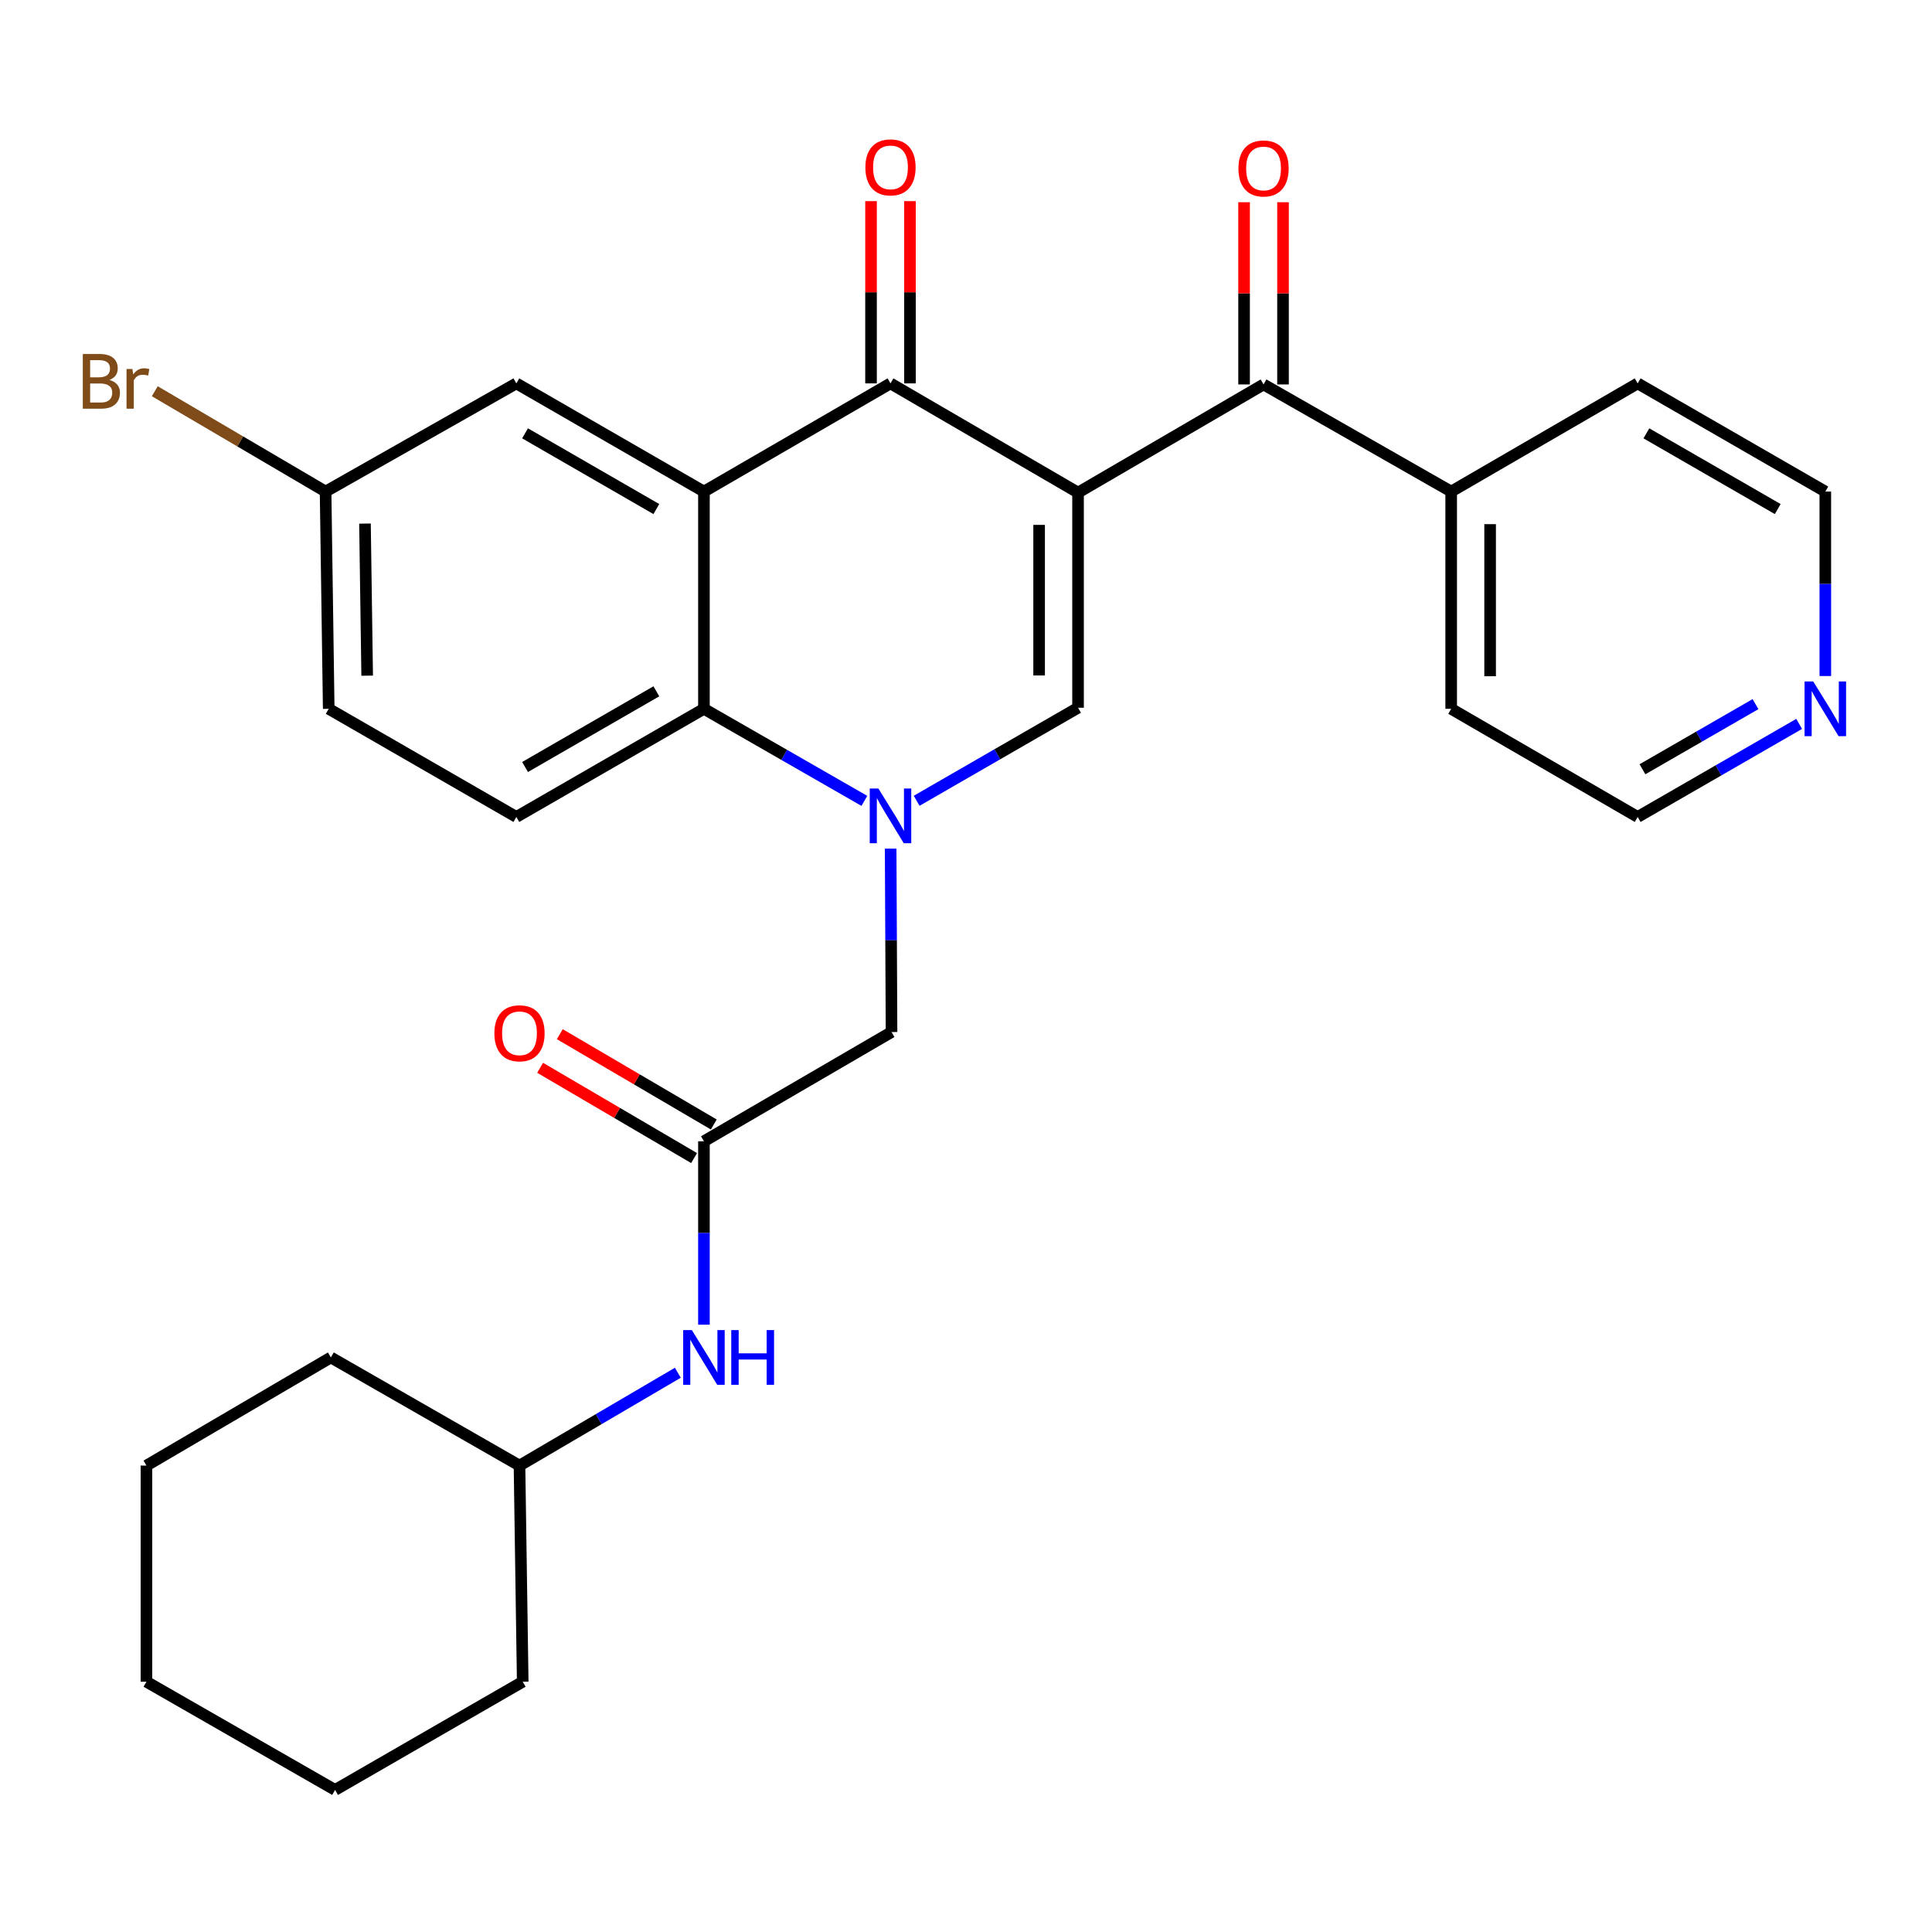 <?xml version='1.0' encoding='iso-8859-1'?>
<svg version='1.1' baseProfile='full'
              xmlns='http://www.w3.org/2000/svg'
                      xmlns:rdkit='http://www.rdkit.org/xml'
                      xmlns:xlink='http://www.w3.org/1999/xlink'
                  xml:space='preserve'
width='1000px' height='1000px' viewBox='0 0 1000 1000'>
<!-- END OF HEADER -->
<rect style='opacity:1.0;fill:#FFFFFF;stroke:none' width='1000' height='1000' x='0' y='0'> </rect>
<path class='bond-1' d='M 557.995,254.971 L 460.917,198.44' style='fill:none;fill-rule:evenodd;stroke:#000000;stroke-width:6px;stroke-linecap:butt;stroke-linejoin:miter;stroke-opacity:1' />
<path class='bond-2' d='M 557.995,254.971 L 557.995,366.322' style='fill:none;fill-rule:evenodd;stroke:#000000;stroke-width:6px;stroke-linecap:butt;stroke-linejoin:miter;stroke-opacity:1' />
<path class='bond-2' d='M 537.845,271.674 L 537.845,349.619' style='fill:none;fill-rule:evenodd;stroke:#000000;stroke-width:6px;stroke-linecap:butt;stroke-linejoin:miter;stroke-opacity:1' />
<path class='bond-5' d='M 557.995,254.971 L 654.009,198.988' style='fill:none;fill-rule:evenodd;stroke:#000000;stroke-width:6px;stroke-linecap:butt;stroke-linejoin:miter;stroke-opacity:1' />
<path class='bond-0' d='M 474.459,414.486 L 516.227,390.404' style='fill:none;fill-rule:evenodd;stroke:#0000FF;stroke-width:6px;stroke-linecap:butt;stroke-linejoin:miter;stroke-opacity:1' />
<path class='bond-0' d='M 516.227,390.404 L 557.995,366.322' style='fill:none;fill-rule:evenodd;stroke:#000000;stroke-width:6px;stroke-linecap:butt;stroke-linejoin:miter;stroke-opacity:1' />
<path class='bond-4' d='M 447.394,414.533 L 405.874,390.707' style='fill:none;fill-rule:evenodd;stroke:#0000FF;stroke-width:6px;stroke-linecap:butt;stroke-linejoin:miter;stroke-opacity:1' />
<path class='bond-4' d='M 405.874,390.707 L 364.355,366.881' style='fill:none;fill-rule:evenodd;stroke:#000000;stroke-width:6px;stroke-linecap:butt;stroke-linejoin:miter;stroke-opacity:1' />
<path class='bond-7' d='M 460.999,439.251 L 461.227,486.716' style='fill:none;fill-rule:evenodd;stroke:#0000FF;stroke-width:6px;stroke-linecap:butt;stroke-linejoin:miter;stroke-opacity:1' />
<path class='bond-7' d='M 461.227,486.716 L 461.455,534.181' style='fill:none;fill-rule:evenodd;stroke:#000000;stroke-width:6px;stroke-linecap:butt;stroke-linejoin:miter;stroke-opacity:1' />
<path class='bond-3' d='M 460.917,198.44 L 364.355,254.434' style='fill:none;fill-rule:evenodd;stroke:#000000;stroke-width:6px;stroke-linecap:butt;stroke-linejoin:miter;stroke-opacity:1' />
<path class='bond-11' d='M 470.992,198.44 L 470.992,151.275' style='fill:none;fill-rule:evenodd;stroke:#000000;stroke-width:6px;stroke-linecap:butt;stroke-linejoin:miter;stroke-opacity:1' />
<path class='bond-11' d='M 470.992,151.275 L 470.992,104.11' style='fill:none;fill-rule:evenodd;stroke:#FF0000;stroke-width:6px;stroke-linecap:butt;stroke-linejoin:miter;stroke-opacity:1' />
<path class='bond-11' d='M 450.842,198.44 L 450.842,151.275' style='fill:none;fill-rule:evenodd;stroke:#000000;stroke-width:6px;stroke-linecap:butt;stroke-linejoin:miter;stroke-opacity:1' />
<path class='bond-11' d='M 450.842,151.275 L 450.842,104.11' style='fill:none;fill-rule:evenodd;stroke:#FF0000;stroke-width:6px;stroke-linecap:butt;stroke-linejoin:miter;stroke-opacity:1' />
<path class='bond-9' d='M 364.355,254.434 L 267.266,198.44' style='fill:none;fill-rule:evenodd;stroke:#000000;stroke-width:6px;stroke-linecap:butt;stroke-linejoin:miter;stroke-opacity:1' />
<path class='bond-9' d='M 339.725,263.49 L 271.763,224.294' style='fill:none;fill-rule:evenodd;stroke:#000000;stroke-width:6px;stroke-linecap:butt;stroke-linejoin:miter;stroke-opacity:1' />
<path class='bond-29' d='M 364.355,254.434 L 364.355,366.881' style='fill:none;fill-rule:evenodd;stroke:#000000;stroke-width:6px;stroke-linecap:butt;stroke-linejoin:miter;stroke-opacity:1' />
<path class='bond-8' d='M 364.355,366.881 L 267.266,422.853' style='fill:none;fill-rule:evenodd;stroke:#000000;stroke-width:6px;stroke-linecap:butt;stroke-linejoin:miter;stroke-opacity:1' />
<path class='bond-8' d='M 339.728,357.821 L 271.766,397.001' style='fill:none;fill-rule:evenodd;stroke:#000000;stroke-width:6px;stroke-linecap:butt;stroke-linejoin:miter;stroke-opacity:1' />
<path class='bond-12' d='M 664.084,198.988 L 664.084,151.829' style='fill:none;fill-rule:evenodd;stroke:#000000;stroke-width:6px;stroke-linecap:butt;stroke-linejoin:miter;stroke-opacity:1' />
<path class='bond-12' d='M 664.084,151.829 L 664.084,104.669' style='fill:none;fill-rule:evenodd;stroke:#FF0000;stroke-width:6px;stroke-linecap:butt;stroke-linejoin:miter;stroke-opacity:1' />
<path class='bond-12' d='M 643.934,198.988 L 643.934,151.829' style='fill:none;fill-rule:evenodd;stroke:#000000;stroke-width:6px;stroke-linecap:butt;stroke-linejoin:miter;stroke-opacity:1' />
<path class='bond-12' d='M 643.934,151.829 L 643.934,104.669' style='fill:none;fill-rule:evenodd;stroke:#FF0000;stroke-width:6px;stroke-linecap:butt;stroke-linejoin:miter;stroke-opacity:1' />
<path class='bond-13' d='M 654.009,198.988 L 751.131,254.434' style='fill:none;fill-rule:evenodd;stroke:#000000;stroke-width:6px;stroke-linecap:butt;stroke-linejoin:miter;stroke-opacity:1' />
<path class='bond-6' d='M 364.355,590.724 L 461.455,534.181' style='fill:none;fill-rule:evenodd;stroke:#000000;stroke-width:6px;stroke-linecap:butt;stroke-linejoin:miter;stroke-opacity:1' />
<path class='bond-10' d='M 364.355,590.724 L 364.355,638.189' style='fill:none;fill-rule:evenodd;stroke:#000000;stroke-width:6px;stroke-linecap:butt;stroke-linejoin:miter;stroke-opacity:1' />
<path class='bond-10' d='M 364.355,638.189 L 364.355,685.654' style='fill:none;fill-rule:evenodd;stroke:#0000FF;stroke-width:6px;stroke-linecap:butt;stroke-linejoin:miter;stroke-opacity:1' />
<path class='bond-14' d='M 369.451,582.033 L 329.602,558.665' style='fill:none;fill-rule:evenodd;stroke:#000000;stroke-width:6px;stroke-linecap:butt;stroke-linejoin:miter;stroke-opacity:1' />
<path class='bond-14' d='M 329.602,558.665 L 289.753,535.296' style='fill:none;fill-rule:evenodd;stroke:#FF0000;stroke-width:6px;stroke-linecap:butt;stroke-linejoin:miter;stroke-opacity:1' />
<path class='bond-14' d='M 359.258,599.415 L 319.409,576.046' style='fill:none;fill-rule:evenodd;stroke:#000000;stroke-width:6px;stroke-linecap:butt;stroke-linejoin:miter;stroke-opacity:1' />
<path class='bond-14' d='M 319.409,576.046 L 279.56,552.678' style='fill:none;fill-rule:evenodd;stroke:#FF0000;stroke-width:6px;stroke-linecap:butt;stroke-linejoin:miter;stroke-opacity:1' />
<path class='bond-17' d='M 267.266,422.853 L 170.144,366.881' style='fill:none;fill-rule:evenodd;stroke:#000000;stroke-width:6px;stroke-linecap:butt;stroke-linejoin:miter;stroke-opacity:1' />
<path class='bond-16' d='M 267.266,198.44 L 168.521,254.434' style='fill:none;fill-rule:evenodd;stroke:#000000;stroke-width:6px;stroke-linecap:butt;stroke-linejoin:miter;stroke-opacity:1' />
<path class='bond-19' d='M 350.848,710.53 L 309.869,734.557' style='fill:none;fill-rule:evenodd;stroke:#0000FF;stroke-width:6px;stroke-linecap:butt;stroke-linejoin:miter;stroke-opacity:1' />
<path class='bond-19' d='M 309.869,734.557 L 268.889,758.583' style='fill:none;fill-rule:evenodd;stroke:#000000;stroke-width:6px;stroke-linecap:butt;stroke-linejoin:miter;stroke-opacity:1' />
<path class='bond-22' d='M 751.131,254.434 L 847.66,198.44' style='fill:none;fill-rule:evenodd;stroke:#000000;stroke-width:6px;stroke-linecap:butt;stroke-linejoin:miter;stroke-opacity:1' />
<path class='bond-23' d='M 751.131,254.434 L 751.131,366.881' style='fill:none;fill-rule:evenodd;stroke:#000000;stroke-width:6px;stroke-linecap:butt;stroke-linejoin:miter;stroke-opacity:1' />
<path class='bond-23' d='M 771.281,271.301 L 771.281,350.014' style='fill:none;fill-rule:evenodd;stroke:#000000;stroke-width:6px;stroke-linecap:butt;stroke-linejoin:miter;stroke-opacity:1' />
<path class='bond-15' d='M 931.24,374.686 L 889.45,398.77' style='fill:none;fill-rule:evenodd;stroke:#0000FF;stroke-width:6px;stroke-linecap:butt;stroke-linejoin:miter;stroke-opacity:1' />
<path class='bond-15' d='M 889.45,398.77 L 847.66,422.853' style='fill:none;fill-rule:evenodd;stroke:#000000;stroke-width:6px;stroke-linecap:butt;stroke-linejoin:miter;stroke-opacity:1' />
<path class='bond-15' d='M 908.642,364.453 L 879.389,381.311' style='fill:none;fill-rule:evenodd;stroke:#0000FF;stroke-width:6px;stroke-linecap:butt;stroke-linejoin:miter;stroke-opacity:1' />
<path class='bond-15' d='M 879.389,381.311 L 850.136,398.17' style='fill:none;fill-rule:evenodd;stroke:#000000;stroke-width:6px;stroke-linecap:butt;stroke-linejoin:miter;stroke-opacity:1' />
<path class='bond-30' d='M 944.782,349.91 L 944.782,302.172' style='fill:none;fill-rule:evenodd;stroke:#0000FF;stroke-width:6px;stroke-linecap:butt;stroke-linejoin:miter;stroke-opacity:1' />
<path class='bond-30' d='M 944.782,302.172 L 944.782,254.434' style='fill:none;fill-rule:evenodd;stroke:#000000;stroke-width:6px;stroke-linecap:butt;stroke-linejoin:miter;stroke-opacity:1' />
<path class='bond-18' d='M 168.521,254.434 L 124.318,228.466' style='fill:none;fill-rule:evenodd;stroke:#000000;stroke-width:6px;stroke-linecap:butt;stroke-linejoin:miter;stroke-opacity:1' />
<path class='bond-18' d='M 124.318,228.466 L 80.115,202.497' style='fill:none;fill-rule:evenodd;stroke:#7F4C19;stroke-width:6px;stroke-linecap:butt;stroke-linejoin:miter;stroke-opacity:1' />
<path class='bond-31' d='M 168.521,254.434 L 170.144,366.881' style='fill:none;fill-rule:evenodd;stroke:#000000;stroke-width:6px;stroke-linecap:butt;stroke-linejoin:miter;stroke-opacity:1' />
<path class='bond-31' d='M 188.912,271.01 L 190.048,349.724' style='fill:none;fill-rule:evenodd;stroke:#000000;stroke-width:6px;stroke-linecap:butt;stroke-linejoin:miter;stroke-opacity:1' />
<path class='bond-24' d='M 268.889,758.583 L 270.557,870.46' style='fill:none;fill-rule:evenodd;stroke:#000000;stroke-width:6px;stroke-linecap:butt;stroke-linejoin:miter;stroke-opacity:1' />
<path class='bond-25' d='M 268.889,758.583 L 171.252,702.611' style='fill:none;fill-rule:evenodd;stroke:#000000;stroke-width:6px;stroke-linecap:butt;stroke-linejoin:miter;stroke-opacity:1' />
<path class='bond-20' d='M 944.782,254.434 L 847.66,198.44' style='fill:none;fill-rule:evenodd;stroke:#000000;stroke-width:6px;stroke-linecap:butt;stroke-linejoin:miter;stroke-opacity:1' />
<path class='bond-20' d='M 920.15,263.491 L 852.164,224.296' style='fill:none;fill-rule:evenodd;stroke:#000000;stroke-width:6px;stroke-linecap:butt;stroke-linejoin:miter;stroke-opacity:1' />
<path class='bond-21' d='M 847.66,422.853 L 751.131,366.881' style='fill:none;fill-rule:evenodd;stroke:#000000;stroke-width:6px;stroke-linecap:butt;stroke-linejoin:miter;stroke-opacity:1' />
<path class='bond-27' d='M 270.557,870.46 L 173.435,926.465' style='fill:none;fill-rule:evenodd;stroke:#000000;stroke-width:6px;stroke-linecap:butt;stroke-linejoin:miter;stroke-opacity:1' />
<path class='bond-26' d='M 171.252,702.611 L 75.798,758.583' style='fill:none;fill-rule:evenodd;stroke:#000000;stroke-width:6px;stroke-linecap:butt;stroke-linejoin:miter;stroke-opacity:1' />
<path class='bond-28' d='M 75.798,758.583 L 75.798,870.46' style='fill:none;fill-rule:evenodd;stroke:#000000;stroke-width:6px;stroke-linecap:butt;stroke-linejoin:miter;stroke-opacity:1' />
<path class='bond-32' d='M 173.435,926.465 L 75.798,870.46' style='fill:none;fill-rule:evenodd;stroke:#000000;stroke-width:6px;stroke-linecap:butt;stroke-linejoin:miter;stroke-opacity:1' />
<path  class='atom-1' d='M 454.657 408.134
L 463.937 423.134
Q 464.857 424.614, 466.337 427.294
Q 467.817 429.974, 467.897 430.134
L 467.897 408.134
L 471.657 408.134
L 471.657 436.454
L 467.777 436.454
L 457.817 420.054
Q 456.657 418.134, 455.417 415.934
Q 454.217 413.734, 453.857 413.054
L 453.857 436.454
L 450.177 436.454
L 450.177 408.134
L 454.657 408.134
' fill='#0000FF'/>
<path  class='atom-11' d='M 358.095 688.451
L 367.375 703.451
Q 368.295 704.931, 369.775 707.611
Q 371.255 710.291, 371.335 710.451
L 371.335 688.451
L 375.095 688.451
L 375.095 716.771
L 371.215 716.771
L 361.255 700.371
Q 360.095 698.451, 358.855 696.251
Q 357.655 694.051, 357.295 693.371
L 357.295 716.771
L 353.615 716.771
L 353.615 688.451
L 358.095 688.451
' fill='#0000FF'/>
<path  class='atom-11' d='M 378.495 688.451
L 382.335 688.451
L 382.335 700.491
L 396.815 700.491
L 396.815 688.451
L 400.655 688.451
L 400.655 716.771
L 396.815 716.771
L 396.815 703.691
L 382.335 703.691
L 382.335 716.771
L 378.495 716.771
L 378.495 688.451
' fill='#0000FF'/>
<path  class='atom-12' d='M 447.917 86.632
Q 447.917 79.832, 451.277 76.032
Q 454.637 72.232, 460.917 72.232
Q 467.197 72.232, 470.557 76.032
Q 473.917 79.832, 473.917 86.632
Q 473.917 93.512, 470.517 97.432
Q 467.117 101.312, 460.917 101.312
Q 454.677 101.312, 451.277 97.432
Q 447.917 93.552, 447.917 86.632
M 460.917 98.112
Q 465.237 98.112, 467.557 95.232
Q 469.917 92.312, 469.917 86.632
Q 469.917 81.072, 467.557 78.272
Q 465.237 75.432, 460.917 75.432
Q 456.597 75.432, 454.237 78.232
Q 451.917 81.032, 451.917 86.632
Q 451.917 92.352, 454.237 95.232
Q 456.597 98.112, 460.917 98.112
' fill='#FF0000'/>
<path  class='atom-13' d='M 641.009 87.192
Q 641.009 80.392, 644.369 76.592
Q 647.729 72.792, 654.009 72.792
Q 660.289 72.792, 663.649 76.592
Q 667.009 80.392, 667.009 87.192
Q 667.009 94.072, 663.609 97.992
Q 660.209 101.872, 654.009 101.872
Q 647.769 101.872, 644.369 97.992
Q 641.009 94.112, 641.009 87.192
M 654.009 98.672
Q 658.329 98.672, 660.649 95.792
Q 663.009 92.872, 663.009 87.192
Q 663.009 81.632, 660.649 78.832
Q 658.329 75.992, 654.009 75.992
Q 649.689 75.992, 647.329 78.792
Q 645.009 81.592, 645.009 87.192
Q 645.009 92.912, 647.329 95.792
Q 649.689 98.672, 654.009 98.672
' fill='#FF0000'/>
<path  class='atom-15' d='M 255.889 534.821
Q 255.889 528.021, 259.249 524.221
Q 262.609 520.421, 268.889 520.421
Q 275.169 520.421, 278.529 524.221
Q 281.889 528.021, 281.889 534.821
Q 281.889 541.701, 278.489 545.621
Q 275.089 549.501, 268.889 549.501
Q 262.649 549.501, 259.249 545.621
Q 255.889 541.741, 255.889 534.821
M 268.889 546.301
Q 273.209 546.301, 275.529 543.421
Q 277.889 540.501, 277.889 534.821
Q 277.889 529.261, 275.529 526.461
Q 273.209 523.621, 268.889 523.621
Q 264.569 523.621, 262.209 526.421
Q 259.889 529.221, 259.889 534.821
Q 259.889 540.541, 262.209 543.421
Q 264.569 546.301, 268.889 546.301
' fill='#FF0000'/>
<path  class='atom-16' d='M 938.522 352.721
L 947.802 367.721
Q 948.722 369.201, 950.202 371.881
Q 951.682 374.561, 951.762 374.721
L 951.762 352.721
L 955.522 352.721
L 955.522 381.041
L 951.642 381.041
L 941.682 364.641
Q 940.522 362.721, 939.282 360.521
Q 938.082 358.321, 937.722 357.641
L 937.722 381.041
L 934.042 381.041
L 934.042 352.721
L 938.522 352.721
' fill='#0000FF'/>
<path  class='atom-19' d='M 56.618 196.656
Q 59.339 197.416, 60.699 199.096
Q 62.099 200.736, 62.099 203.176
Q 62.099 207.096, 59.578 209.336
Q 57.099 211.536, 52.379 211.536
L 42.858 211.536
L 42.858 183.216
L 51.218 183.216
Q 56.059 183.216, 58.498 185.176
Q 60.938 187.136, 60.938 190.736
Q 60.938 195.016, 56.618 196.656
M 46.658 186.416
L 46.658 195.296
L 51.218 195.296
Q 54.019 195.296, 55.459 194.176
Q 56.938 193.016, 56.938 190.736
Q 56.938 186.416, 51.218 186.416
L 46.658 186.416
M 52.379 208.336
Q 55.139 208.336, 56.618 207.016
Q 58.099 205.696, 58.099 203.176
Q 58.099 200.856, 56.459 199.696
Q 54.858 198.496, 51.779 198.496
L 46.658 198.496
L 46.658 208.336
L 52.379 208.336
' fill='#7F4C19'/>
<path  class='atom-19' d='M 68.538 190.976
L 68.978 193.816
Q 71.138 190.616, 74.659 190.616
Q 75.778 190.616, 77.299 191.016
L 76.698 194.376
Q 74.978 193.976, 74.019 193.976
Q 72.338 193.976, 71.219 194.656
Q 70.138 195.296, 69.258 196.856
L 69.258 211.536
L 65.499 211.536
L 65.499 190.976
L 68.538 190.976
' fill='#7F4C19'/>
</svg>
